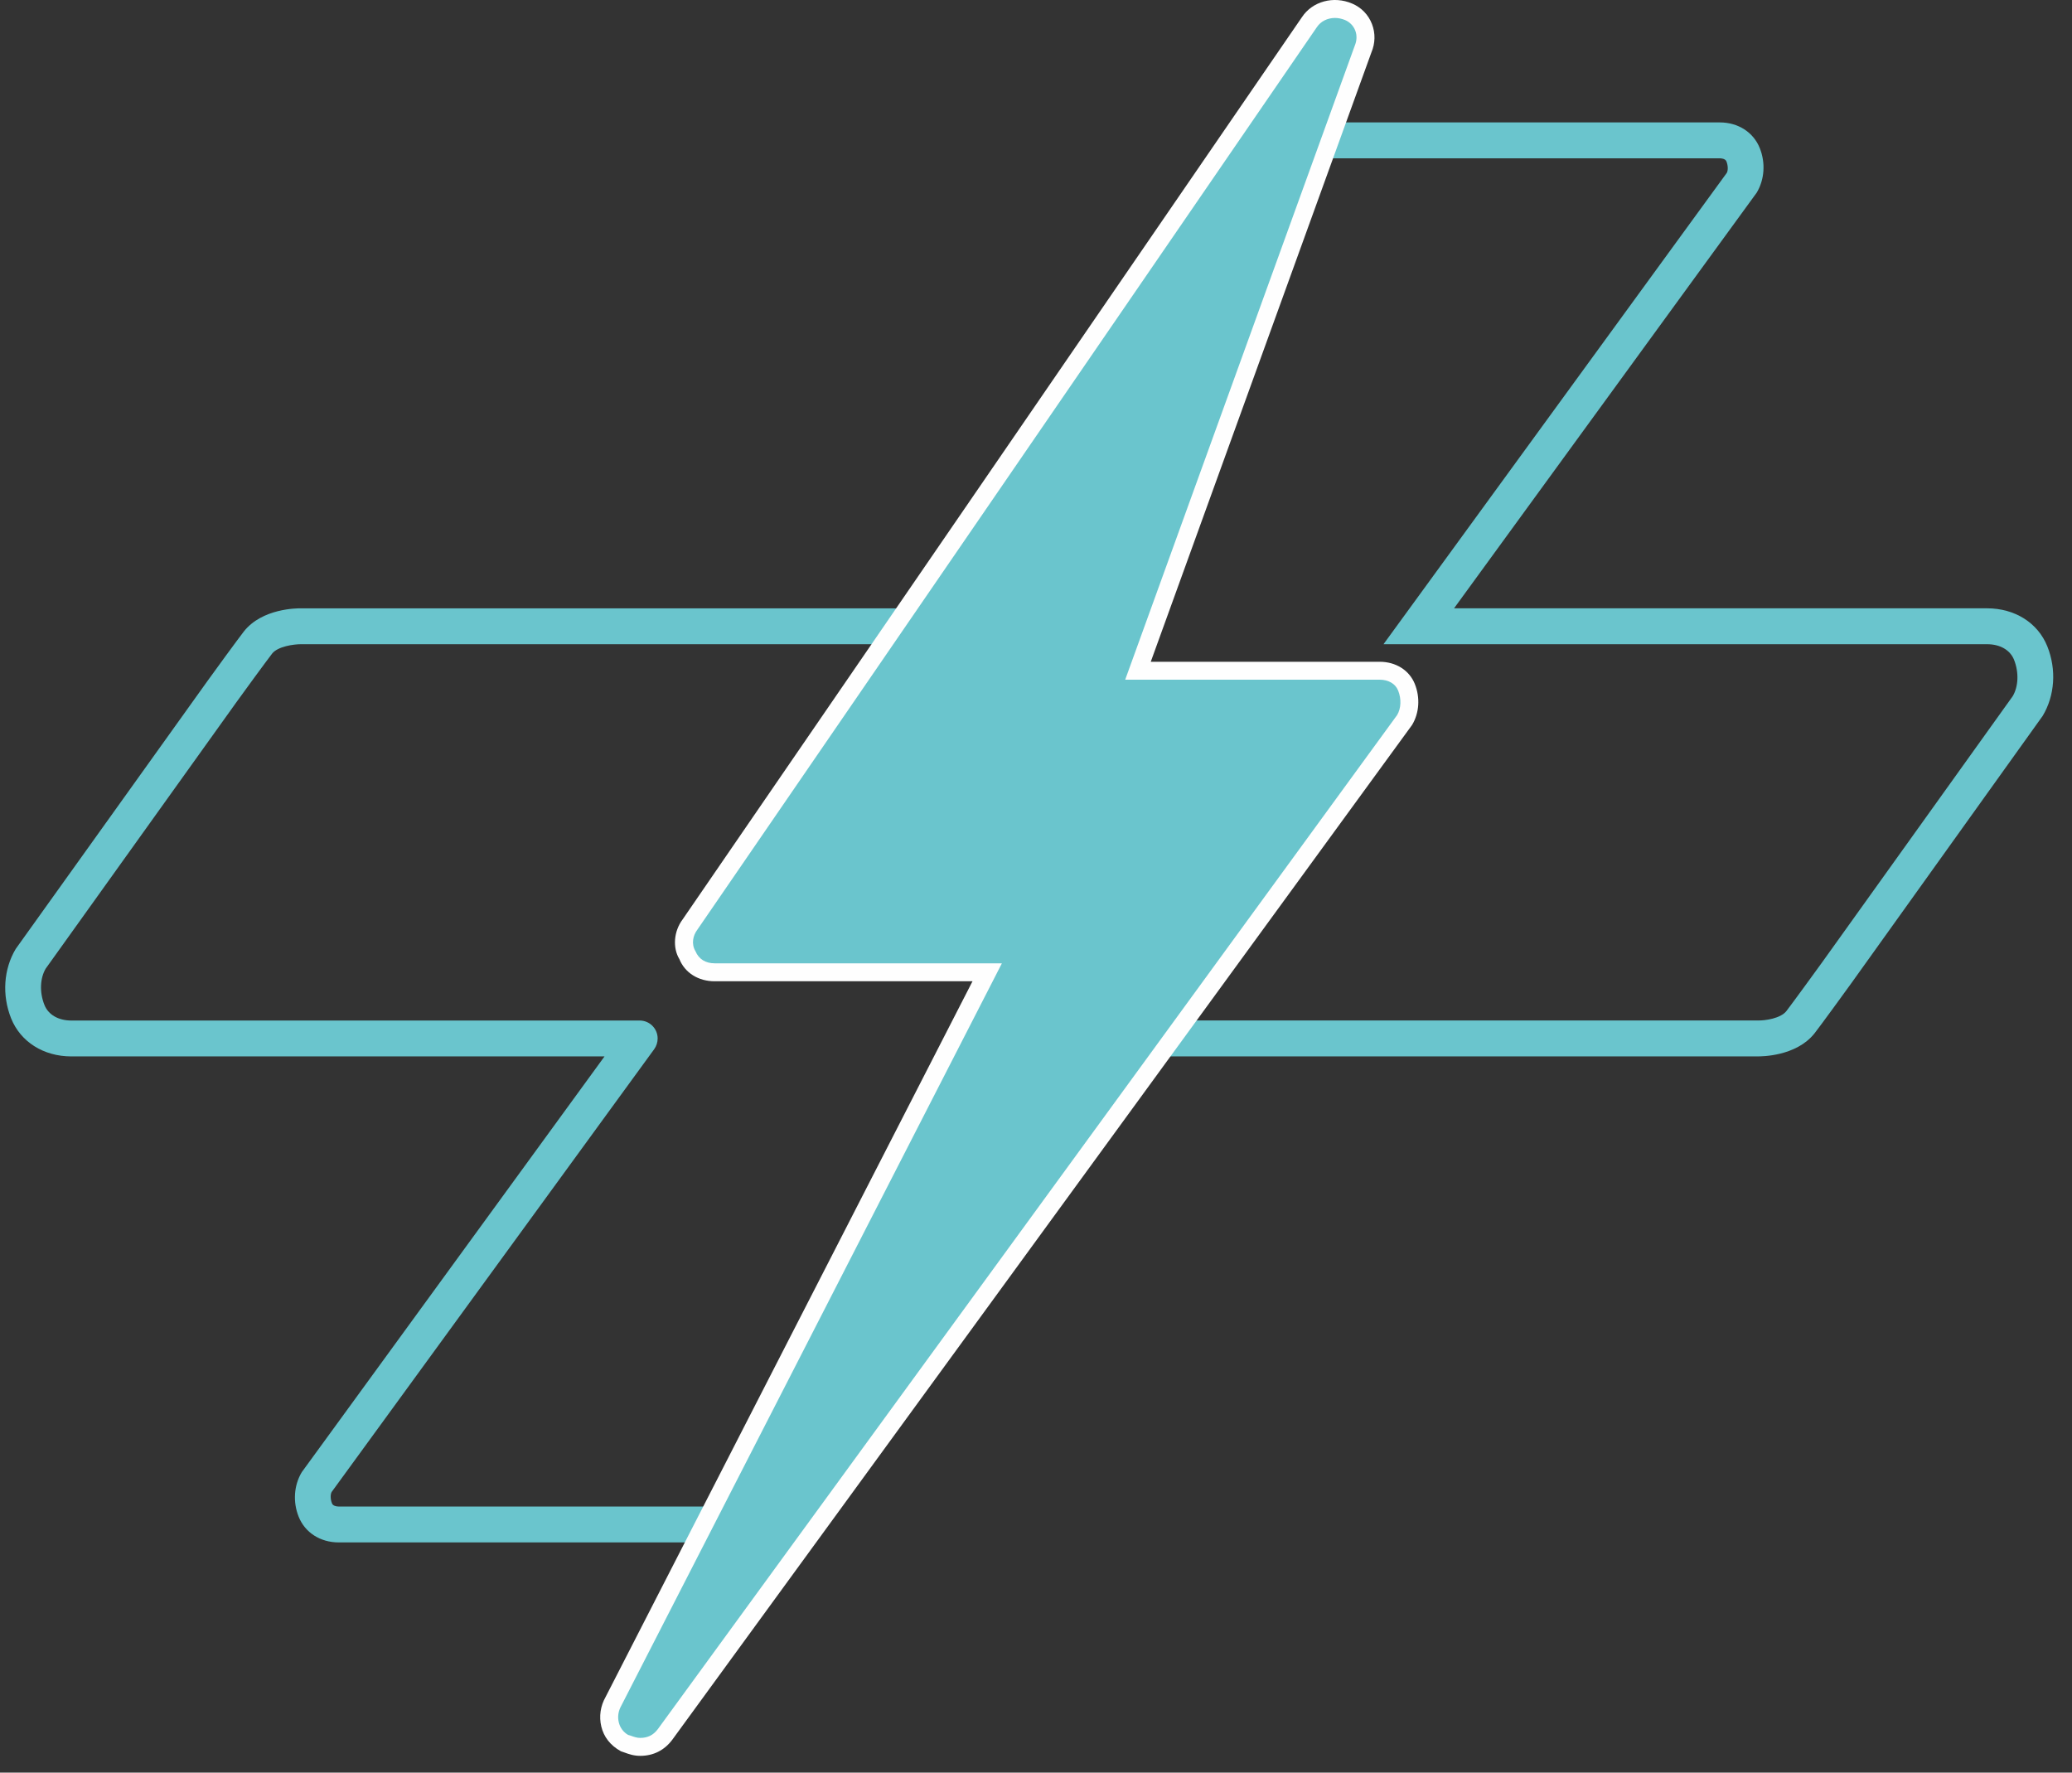 <?xml version="1.0" encoding="UTF-8"?>
<svg width="83px" height="71px" viewBox="0 0 83 71" version="1.1" xmlns="http://www.w3.org/2000/svg" xmlns:xlink="http://www.w3.org/1999/xlink">
    <rect x="0" y="0" width="83" height="71" fill="#333333" stroke="none"/>
    <!-- Generator: Sketch 52.3 (67297) - http://www.bohemiancoding.com/sketch -->
    <title>Group 6</title>
    <desc>Created with Sketch.</desc>
    <g id="Comp1" stroke="none" stroke-width="1" fill="none" fill-rule="evenodd">
        <g id="Culture" transform="translate(-368, -868)">
            <g id="Group-6" transform="translate(368, 868)">
                <path d="M45.746,40.874 L70.413,40.874 C70.722,40.88 71.325,40.789 71.556,40.501 C71.561,40.492 71.851,40.119 72.978,38.562 L80.625,27.885 C80.851,27.504 80.882,26.938 80.677,26.423 C80.521,26.035 80.119,25.803 79.6,25.803 L55.42,25.803 L69.172,6.924 C69.222,6.836 69.229,6.644 69.157,6.464 C69.111,6.35 68.941,6.341 68.891,6.341 L50.906,6.341 L49.066,8.825 L39.145,23.239 L39.978,23.58 L41.123,34.887 L45.746,40.874 Z M45.53,42.939 L44.828,42.038 L39.735,35.44 L38.635,24.583 L36.95,23.895 L47.896,7.99 L50.182,4.903 L68.891,4.903 C69.625,4.903 70.238,5.297 70.492,5.93 C70.73,6.524 70.684,7.192 70.37,7.717 L58.246,24.365 L79.6,24.365 C80.712,24.365 81.636,24.949 82.012,25.89 C82.383,26.819 82.313,27.86 81.826,28.673 L74.145,39.402 C72.968,41.029 72.682,41.394 72.682,41.394 C71.945,42.314 70.558,42.314 70.399,42.312 L45.845,42.312 L45.53,42.939 Z" id="Fill-2" fill="#6AC5CD"></path>
                <path d="M31.912,61.779 L13.567,61.779 C12.831,61.779 12.218,61.385 11.965,60.752 C11.726,60.158 11.773,59.49 12.088,58.966 L24.216,42.313 L2.857,42.313 C1.746,42.313 0.822,41.729 0.445,40.788 C0.074,39.859 0.143,38.818 0.631,38.005 L8.311,27.276 C9.489,25.649 9.774,25.285 9.774,25.285 C10.512,24.364 11.896,24.364 12.058,24.366 L37.045,24.366 C37.842,24.358 38.844,24.362 39.293,25.404 C39.855,26.418 39.088,27.422 38.626,28.026 L38.52,28.166 C38.281,28.482 37.832,28.548 37.514,28.31 C37.195,28.072 37.131,27.622 37.369,27.304 L37.484,27.153 C37.683,26.893 38.146,26.286 38.03,26.091 C38.011,26.059 37.994,26.025 37.979,25.989 C37.925,25.852 37.864,25.803 37.084,25.803 L37.048,25.803 L12.044,25.803 C11.769,25.804 11.133,25.888 10.902,26.177 C10.897,26.184 10.606,26.558 9.477,28.116 L1.832,38.794 C1.606,39.175 1.574,39.739 1.781,40.254 C1.936,40.643 2.339,40.876 2.857,40.876 L25.625,40.876 C26.021,40.876 26.344,41.197 26.344,41.594 C26.344,41.747 26.295,41.9 26.206,42.023 L13.285,59.759 C13.235,59.846 13.227,60.039 13.3,60.218 C13.336,60.309 13.462,60.342 13.567,60.342 L31.55,60.342 L33.391,57.857 L45.668,41.168 C45.904,40.847 46.352,40.78 46.674,41.014 C46.993,41.25 47.061,41.7 46.826,42.02 L32.49,61.488 C32.354,61.671 32.14,61.779 31.912,61.779" id="Fill-3" fill="#6AC5CD"></path>
                <path d="M25.646,69.968 C25.398,69.968 25.233,69.885 24.985,69.802 C24.405,69.472 24.241,68.727 24.572,68.148 L39.545,38.944 L28.625,38.944 C28.128,38.944 27.715,38.696 27.549,38.282 C27.3,37.868 27.384,37.372 27.631,37.041 L52.452,0.887 C52.782,0.39 53.444,0.225 54.023,0.473 C54.602,0.721 54.85,1.383 54.602,1.963 L45.584,26.864 L55.264,26.864 C55.761,26.864 56.175,27.113 56.34,27.527 C56.505,27.94 56.505,28.437 56.257,28.85 L26.64,69.472 C26.39,69.802 26.061,69.968 25.646,69.968" id="Fill-4" fill="#6AC5CD"></path>
                <path d="M53.475,0.719 C53.182,0.719 52.909,0.85 52.751,1.087 L27.929,37.245 C27.763,37.465 27.683,37.806 27.858,38.097 C27.993,38.422 28.27,38.584 28.625,38.584 L40.134,38.584 L24.891,68.312 C24.767,68.529 24.733,68.763 24.787,68.984 C24.838,69.201 24.973,69.382 25.163,69.49 L25.252,69.516 C25.41,69.572 25.513,69.609 25.647,69.609 C25.948,69.609 26.172,69.496 26.352,69.257 L55.967,28.639 C56.122,28.378 56.144,28.002 56.007,27.66 C55.898,27.387 55.621,27.224 55.265,27.224 L45.073,27.224 L54.265,1.841 C54.356,1.627 54.362,1.413 54.288,1.222 C54.215,1.034 54.072,0.885 53.882,0.803 C53.748,0.747 53.61,0.719 53.475,0.719 M25.647,70.328 C25.388,70.328 25.196,70.26 25.01,70.192 L24.871,70.144 C24.442,69.906 24.187,69.566 24.087,69.153 C23.991,68.752 24.052,68.332 24.259,67.969 L38.957,39.303 L28.625,39.303 C27.975,39.303 27.435,38.964 27.215,38.416 C26.941,37.967 26.984,37.306 27.345,36.825 L52.156,0.683 C52.576,0.052 53.422,-0.176 54.165,0.143 C54.535,0.301 54.817,0.593 54.959,0.965 C55.101,1.331 55.091,1.736 54.934,2.104 L46.097,26.506 L55.265,26.506 C55.915,26.506 56.454,26.846 56.674,27.393 C56.894,27.942 56.854,28.555 56.566,29.035 L26.93,69.683 C26.614,70.106 26.17,70.328 25.647,70.328" id="Fill-5" fill="#FEFEFE"></path>
            </g>
        </g>
    </g>
</svg>